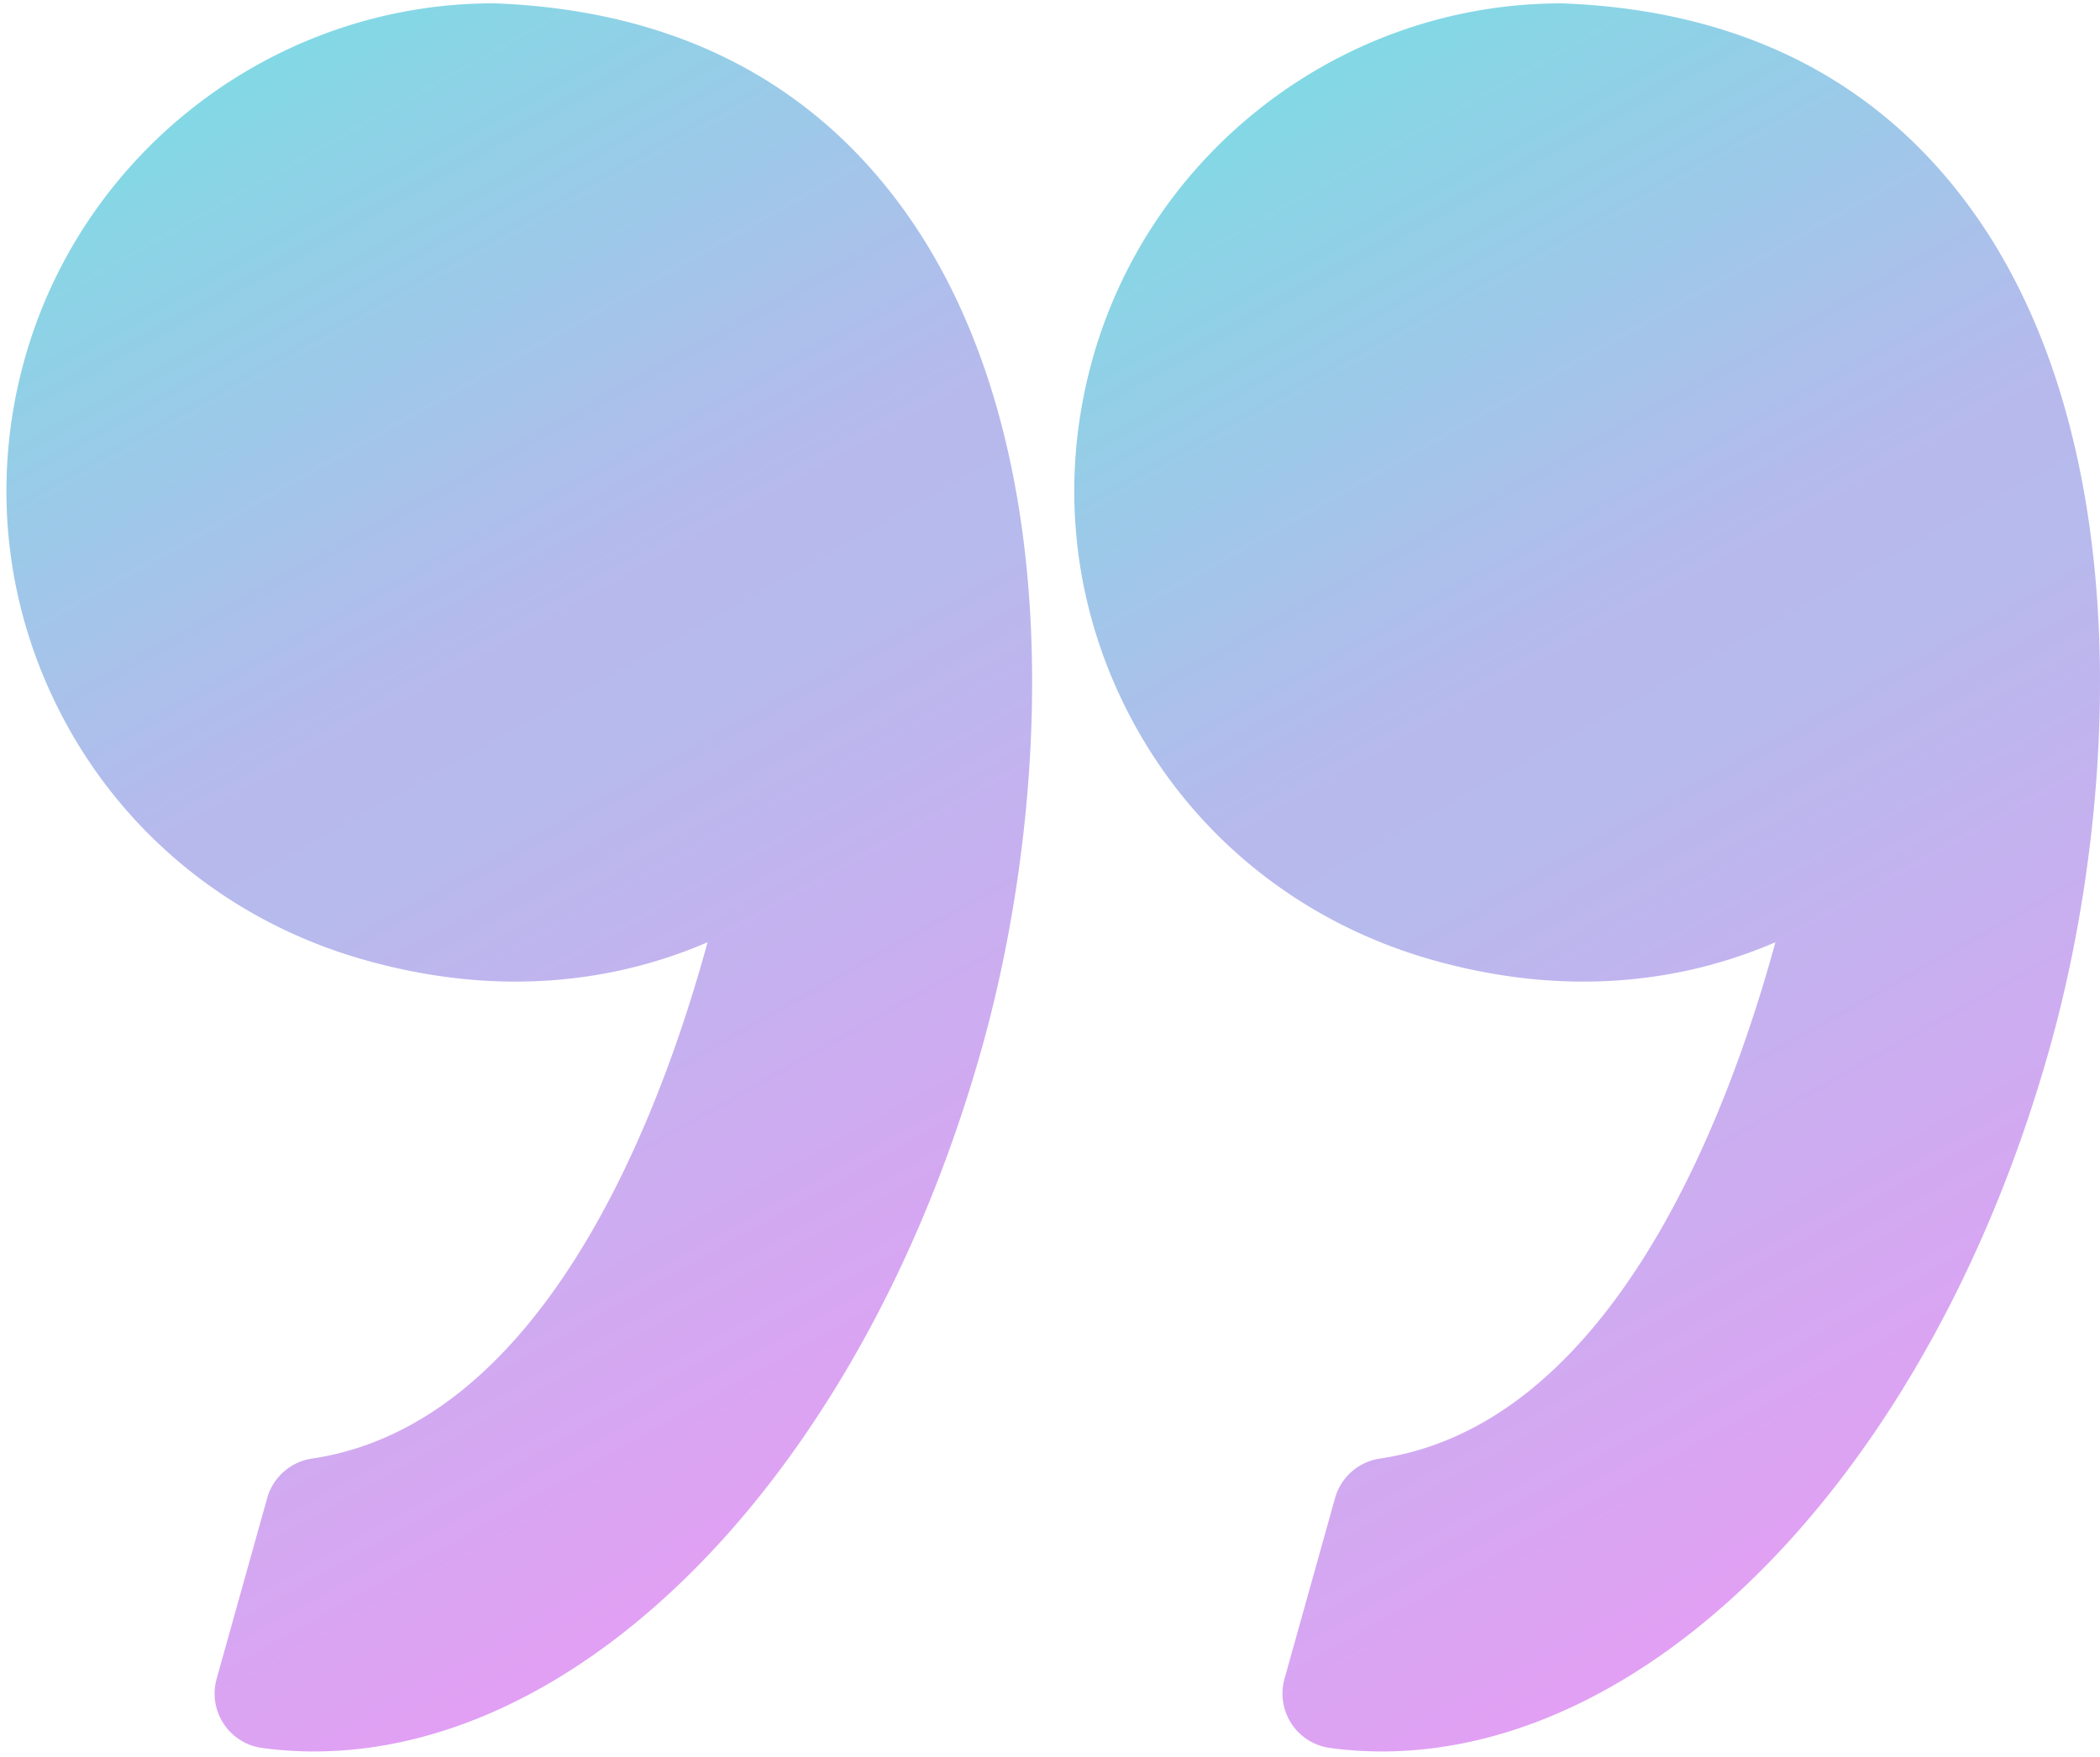 <svg xmlns="http://www.w3.org/2000/svg" width="153" height="128" viewBox="0 0 153 128">
    <defs>
        <linearGradient id="a" x1="28.856%" x2="72.037%" y1="-7.47%" y2="119.276%">
            <stop offset="0%" stop-color="#E951F0"/>
            <stop offset="48.551%" stop-color="#888CE1"/>
            <stop offset="55.355%" stop-color="#888BE1"/>
            <stop offset="100%" stop-color="#02DCCC"/>
        </linearGradient>
        <linearGradient id="b" x1="28.857%" x2="72.036%" y1="-7.47%" y2="119.276%">
            <stop offset="0%" stop-color="#E951F0"/>
            <stop offset="48.551%" stop-color="#888CE1"/>
            <stop offset="55.355%" stop-color="#888BE1"/>
            <stop offset="100%" stop-color="#02DCCC"/>
        </linearGradient>
    </defs>
    <g fill="none" fill-rule="nonzero" opacity=".602">
        <path fill="url(#a)" d="M48.82 58.102c-3.758-1.081-7.514-1.63-11.169-1.63-5.643 0-10.352 1.29-14.003 2.869 3.52-12.887 11.976-35.122 28.82-37.626a4.002 4.002 0 0 0 3.265-2.878l3.681-13.168a3.999 3.999 0 0 0-3.308-5.04 27.963 27.963 0 0 0-3.767-.256C32.12.373 12.096 21.477 3.646 51.694c-4.96 17.728-6.414 44.381 5.804 61.157 6.836 9.387 16.81 14.4 29.646 14.901.053.002.104.003.157.003 15.837 0 29.88-10.665 34.152-25.934 2.552-9.128 1.398-18.701-3.251-26.962-4.6-8.168-12.176-14.121-21.335-16.757z" transform="rotate(180 76.5 64)"/>
        <path fill="url(#b)" d="M147.954 74.86c-4.6-8.169-12.176-14.122-21.335-16.758-3.757-1.081-7.513-1.63-11.166-1.63-5.643 0-10.354 1.29-14.005 2.869 3.52-12.887 11.976-35.122 28.822-37.626a4.004 4.004 0 0 0 3.264-2.878l3.682-13.168a3.999 3.999 0 0 0-3.309-5.04 27.927 27.927 0 0 0-3.766-.256c-20.22 0-40.243 21.104-48.695 51.321-4.958 17.728-6.412 44.381 5.807 61.16 6.835 9.386 16.811 14.4 29.645 14.9.052.001.104.003.158.003 15.835 0 29.88-10.666 34.152-25.935 2.549-9.128 1.394-18.702-3.254-26.961z" transform="rotate(180 76.5 64)"/>
    </g>
</svg>
